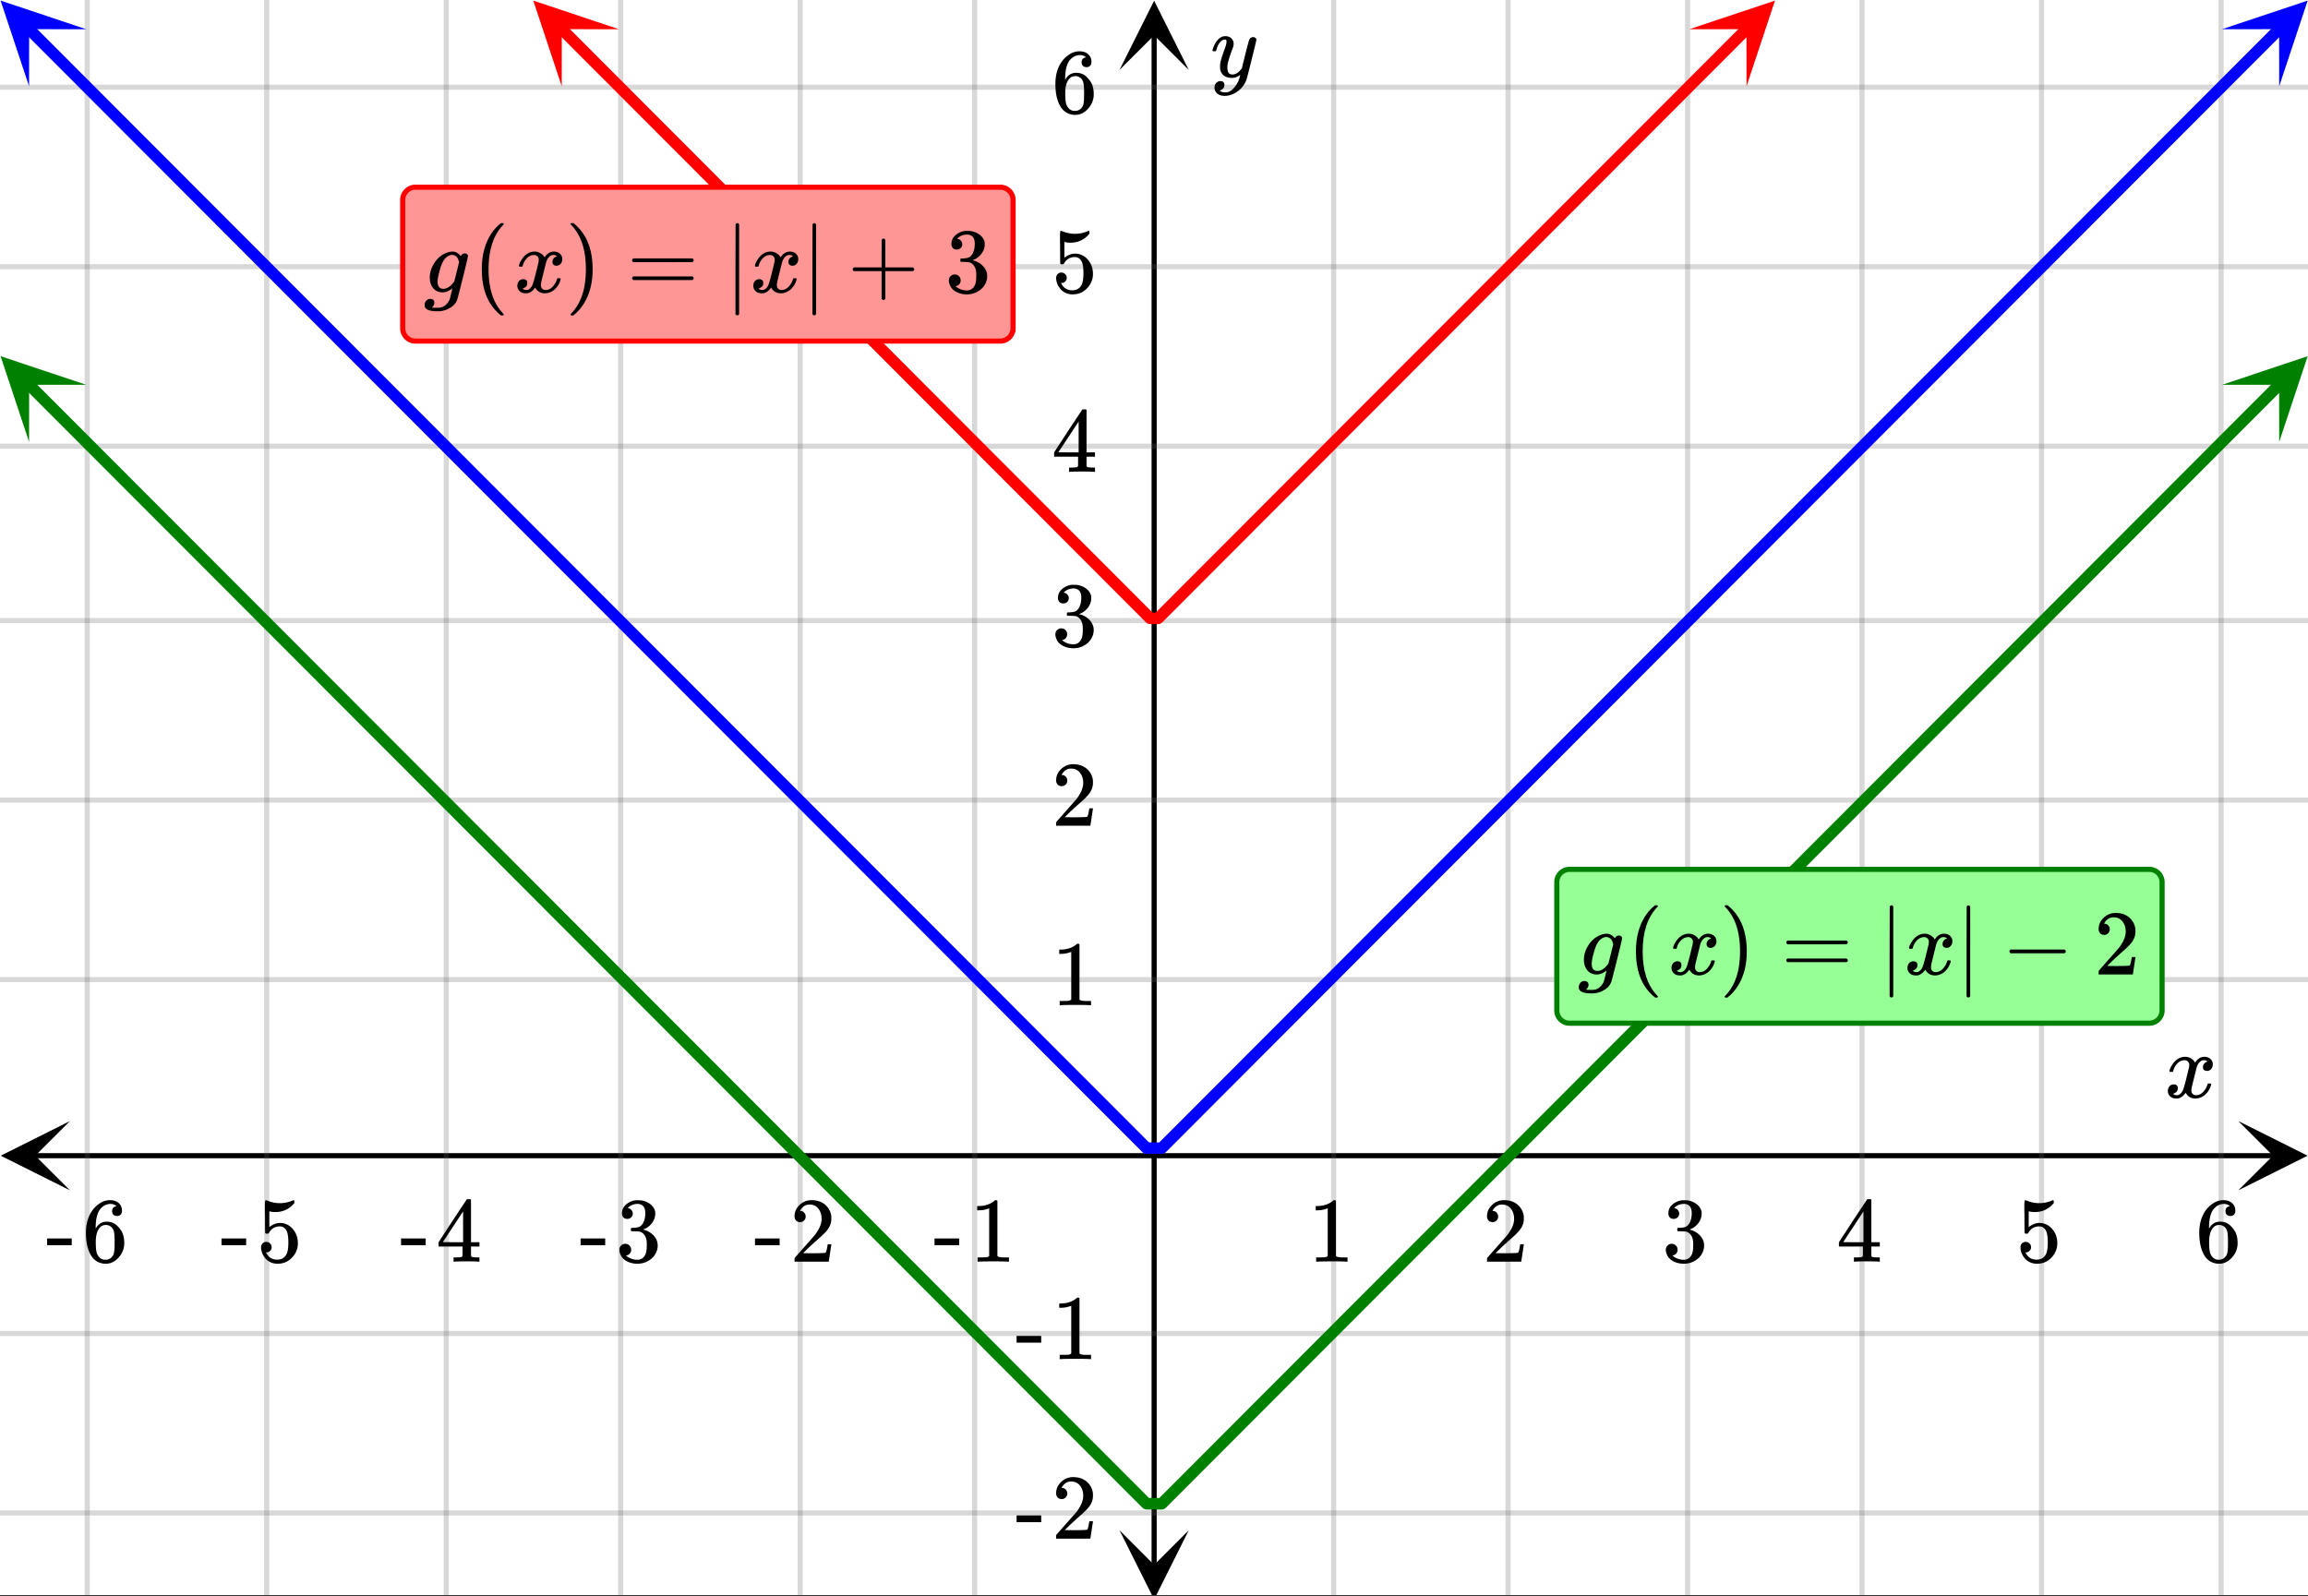 <svg xmlns="http://www.w3.org/2000/svg" xmlns:xlink="http://www.w3.org/1999/xlink" width="449.28" height="310.72" viewBox="0 0 336.96 233.04"><rect x="0" y="0" width="336.96" height="233.04" fill="#333333" stroke="none"/><defs><symbol overflow="visible" id="t"><path d="M.781-3.75C.727-3.8.703-3.848.703-3.89c.031-.25.172-.563.422-.938.414-.633.941-1.004 1.578-1.11.133-.007.235-.015.297-.015.313 0 .598.086.86.25.269.156.46.355.578.594.113-.157.187-.25.218-.282.332-.375.711-.562 1.14-.562.364 0 .661.105.891.312.227.211.344.465.344.766 0 .281-.078.516-.234.703a.776.776 0 0 1-.625.281.64.64 0 0 1-.422-.14.521.521 0 0 1-.156-.39c0-.415.222-.696.672-.845a.58.58 0 0 0-.141-.093.705.705 0 0 0-.39-.094.91.91 0 0 0-.266.031c-.336.149-.586.445-.75.89-.032.075-.164.579-.39 1.516-.231.93-.356 1.45-.376 1.563a1.827 1.827 0 0 0-.047.406c0 .211.063.383.188.516.125.125.289.187.5.187.383 0 .726-.16 1.031-.484.3-.32.508-.676.625-1.063.02-.082.04-.129.063-.14.03-.02.109-.031.234-.031.164 0 .25.039.25.109 0 .012-.012.058-.031.14-.149.563-.461 1.055-.938 1.47-.43.323-.875.484-1.344.484-.625 0-1.101-.282-1.421-.844-.262.406-.594.68-1 .812-.086.02-.2.032-.344.032-.524 0-.89-.188-1.11-.563a.953.953 0 0 1-.14-.531c0-.27.078-.5.234-.688a.798.798 0 0 1 .625-.28c.395 0 .594.187.594.562 0 .336-.164.574-.484.718a.359.359 0 0 1-.063.047l-.078.031c-.012.012-.024.016-.031.016h-.032c0 .031.063.074.188.125a.817.817 0 0 0 .36.078c.32 0 .597-.203.827-.61.102-.163.282-.75.532-1.75.05-.206.109-.437.171-.687.063-.257.11-.457.141-.593.031-.133.05-.211.063-.235a2.86 2.86 0 0 0 .078-.531.678.678 0 0 0-.188-.5.613.613 0 0 0-.484-.203c-.406 0-.762.156-1.063.469a2.562 2.562 0 0 0-.609 1.078c-.012.074-.031.12-.063.14a.752.752 0 0 1-.218.016zm0 0"/></symbol><symbol overflow="visible" id="B"><path d="M6.234-5.813c.125 0 .227.04.313.11.094.062.14.152.14.266 0 .117-.226 1.058-.671 2.828C5.578-.836 5.328.133 5.266.312a3.459 3.459 0 0 1-.688 1.22 3.641 3.641 0 0 1-1.11.874c-.491.239-.945.36-1.359.36-.687 0-1.152-.22-1.39-.657-.094-.125-.14-.304-.14-.53 0-.306.085-.544.265-.72.187-.168.379-.25.578-.25.394 0 .594.188.594.563 0 .332-.157.578-.47.734a.298.298 0 0 1-.062.032.295.295 0 0 0-.078.03c-.011.009-.023.016-.031.016L1.328 2c.031.05.129.11.297.172.133.05.273.078.422.078h.11c.155 0 .273-.012.359-.031.332-.094.648-.324.953-.688A3.69 3.69 0 0 0 4.188.25c.093-.3.14-.477.14-.531 0-.008-.012-.004-.031.015a.358.358 0 0 1-.078.047c-.336.239-.703.36-1.11.36-.46 0-.84-.106-1.14-.313-.293-.219-.48-.531-.563-.937a2.932 2.932 0 0 1-.015-.407c0-.218.007-.382.03-.5.063-.394.266-1.054.61-1.984.196-.531.297-.898.297-1.11a.838.838 0 0 0-.031-.265c-.024-.05-.074-.078-.156-.078h-.063c-.21 0-.406.094-.594.281-.293.293-.511.727-.656 1.297 0 .012-.008.027-.015.047a.188.188 0 0 1-.032.047l-.015.015c-.012.012-.028.016-.047.016h-.36C.305-3.8.281-3.836.281-3.86a.97.97 0 0 1 .047-.203c.188-.625.469-1.113.844-1.468.3-.282.617-.422.953-.422.383 0 .688.105.906.312.227.2.344.485.344.86-.023.168-.04.261-.047.281 0 .055-.07.246-.203.578-.367 1-.586 1.735-.656 2.203a1.857 1.857 0 0 0-.016.297c0 .344.05.61.156.797.114.18.313.266.594.266.207 0 .406-.051.594-.157a1.84 1.84 0 0 0 .422-.328c.093-.101.21-.242.36-.422a32.833 32.833 0 0 1 .25-1.063c.093-.35.175-.687.25-1 .343-1.35.534-2.062.577-2.124a.592.592 0 0 1 .578-.36zm0 0"/></symbol><symbol overflow="visible" id="C"><path d="M1 .953c.156 0 .285.047.39.14a.522.522 0 0 1 .173.407c0 .238-.09.441-.266.61-.063.07-.086.109-.063.109.082.02.348.031.797.031.344 0 .614-.055.813-.156.207-.106.398-.262.578-.469.176-.2.3-.402.375-.61.062-.18.133-.46.219-.843.113-.426.171-.676.171-.75a2.572 2.572 0 0 1-1.078.547A1.509 1.509 0 0 1 2.781 0c-.586 0-1.047-.203-1.39-.61-.336-.413-.5-.93-.5-1.546 0-.563.129-1.11.39-1.64.414-.852 1.008-1.474 1.782-1.86.414-.196.804-.297 1.171-.297.414 0 .805.215 1.172.64l.063-.062a.616.616 0 0 1 .562-.313c.114 0 .211.04.297.11.094.074.14.164.14.266 0 .136-.257 1.226-.765 3.265-.512 2.043-.781 3.082-.812 3.125-.168.488-.524.89-1.063 1.203a3.421 3.421 0 0 1-1.797.485c-1.031 0-1.64-.2-1.828-.594a.734.734 0 0 1-.062-.328.95.95 0 0 1 .234-.625A.81.81 0 0 1 1 .953zm4.172-5.375a3.912 3.912 0 0 0-.203-.547.984.984 0 0 0-.313-.343.917.917 0 0 0-.531-.157c-.023 0-.055.008-.094.016H3.97c-.387.094-.715.328-.985.703-.25.336-.492.945-.718 1.828-.157.606-.235 1.055-.235 1.344 0 .71.281 1.062.844 1.062.508 0 1.004-.312 1.484-.937l.11-.14c.32-1.259.554-2.204.703-2.829zm0 0"/></symbol><symbol overflow="visible" id="u"><path d="M5.61 0c-.157-.031-.872-.047-2.141-.047C2.207-.047 1.5-.03 1.344 0h-.157v-.625h.344c.52 0 .86-.008 1.016-.031.07-.008.18-.067.328-.172v-6.969c-.023 0-.059.016-.11.047a4.134 4.134 0 0 1-1.39.25h-.25v-.625h.25c.758-.02 1.39-.188 1.89-.5a2.46 2.46 0 0 0 .422-.313c.008-.03.063-.046.157-.046a.36.36 0 0 1 .234.078v8.078c.133.137.43.203.89.203h.798V0zm0 0"/></symbol><symbol overflow="visible" id="v"><path d="M1.484-5.781c-.25 0-.449-.078-.593-.235a.872.872 0 0 1-.22-.609c0-.645.243-1.195.735-1.656a2.46 2.46 0 0 1 1.766-.703c.77 0 1.41.21 1.922.625.508.418.82.964.937 1.64.008.168.016.32.016.453 0 .524-.156 1.012-.469 1.47-.25.374-.758.89-1.516 1.546-.324.281-.777.695-1.359 1.234l-.781.766 1.016.016c1.414 0 2.164-.024 2.25-.079.039-.007.085-.101.14-.28.031-.095.094-.4.188-.923v-.03h.53v.03l-.374 2.47V0h-5v-.25c0-.188.008-.29.031-.313.008-.007.383-.437 1.125-1.28.977-1.095 1.61-1.813 1.89-2.157.602-.82.907-1.57.907-2.25 0-.594-.156-1.086-.469-1.484-.312-.407-.746-.61-1.297-.61-.523 0-.945.235-1.265.703-.024.032-.047.079-.078.141a.274.274 0 0 0-.047.078c0 .012.02.016.062.016a.68.68 0 0 1 .547.25.801.801 0 0 1 .219.562c0 .23-.078.422-.235.578a.76.76 0 0 1-.578.235zm0 0"/></symbol><symbol overflow="visible" id="w"><path d="M1.719-6.25c-.25 0-.446-.07-.578-.219a.863.863 0 0 1-.204-.593c0-.508.196-.938.594-1.282a2.566 2.566 0 0 1 1.407-.625h.203c.312 0 .507.008.593.016.301.043.602.137.907.281.593.305.968.727 1.125 1.266.02.093.03.218.03.375 0 .523-.167.996-.5 1.422-.323.418-.73.714-1.218.89-.055.024-.055.04 0 .047.008 0 .05.012.125.031.55.157 1.016.446 1.39.86.376.418.563.89.563 1.422 0 .367-.086.718-.25 1.062-.218.461-.574.84-1.062 1.14-.492.302-1.04.454-1.64.454-.595 0-1.122-.125-1.579-.375-.46-.25-.766-.586-.922-1.016a1.45 1.45 0 0 1-.14-.656c0-.25.082-.453.25-.61a.831.831 0 0 1 .609-.25c.25 0 .453.087.61.25.163.169.25.372.25.61 0 .21-.063.39-.188.547a.768.768 0 0 1-.469.281l-.094.031c.489.407 1.047.61 1.672.61.5 0 .875-.239 1.125-.719.156-.29.234-.742.234-1.36v-.265c0-.852-.292-1.426-.875-1.719-.124-.05-.398-.082-.812-.093l-.563-.016-.046-.031c-.024-.02-.032-.086-.032-.204 0-.113.008-.18.032-.203.03-.03.054-.046.078-.046.25 0 .508-.02.781-.063.395-.05.695-.27.906-.656.207-.395.313-.867.313-1.422 0-.582-.157-.973-.469-1.172a1.131 1.131 0 0 0-.64-.188c-.45 0-.844.122-1.188.36l-.125.094a.671.671 0 0 0-.094.109l-.047.047a.88.88 0 0 0 .094.031c.176.024.328.11.453.266.125.148.188.32.188.515a.715.715 0 0 1-.235.547.76.76 0 0 1-.562.219zm0 0"/></symbol><symbol overflow="visible" id="x"><path d="M6.234 0c-.125-.031-.71-.047-1.75-.047-1.074 0-1.671.016-1.796.047h-.126v-.625h.422c.383-.008.618-.031.704-.063a.286.286 0 0 0 .171-.14c.008-.008.016-.25.016-.719v-.672h-3.5v-.625l2.031-3.11A431.58 431.58 0 0 1 4.5-9.108c.02-.008.113-.016.281-.016h.25l.078.078v6.203h1.235v.625H5.109V-.89a.25.25 0 0 0 .079.157c.07.062.328.101.765.109h.39V0zm-2.28-2.844v-4.5L1-2.859l1.469.015zm0 0"/></symbol><symbol overflow="visible" id="y"><path d="M1.438-2.89a.72.72 0 0 1 .546.234.72.72 0 0 1 .235.547c0 .21-.078.386-.235.53a.73.73 0 0 1-.515.22h-.094l.047.062c.133.293.336.531.61.719.28.187.609.281.984.281.644 0 1.101-.27 1.375-.812.175-.332.265-.907.265-1.72 0-.925-.125-1.55-.375-1.874-.23-.3-.515-.453-.86-.453-.698 0-1.23.308-1.593.922a.312.312 0 0 1-.094.125.761.761 0 0 1-.203.015c-.148 0-.23-.031-.25-.093-.023-.032-.031-.817-.031-2.36 0-.258-.008-.57-.016-.937v-.72c0-.5.032-.75.094-.75a.047.047 0 0 1 .047-.03l.25.078a4.646 4.646 0 0 0 3.625-.016.402.402 0 0 1 .172-.062c.07 0 .11.086.11.25v.171C4.8-7.686 3.878-7.25 2.765-7.25c-.282 0-.532-.023-.75-.078l-.141-.031v2.312c.508-.406 1.035-.61 1.578-.61.164 0 .348.024.547.063.602.157 1.094.5 1.469 1.032.383.523.578 1.14.578 1.859 0 .812-.29 1.515-.86 2.11-.562.593-1.261.89-2.093.89C2.52.297 2.035.14 1.64-.172a1.618 1.618 0 0 1-.438-.453C.93-.945.758-1.348.687-1.828c0-.02-.007-.055-.015-.11v-.14c0-.25.07-.445.219-.594a.745.745 0 0 1 .546-.219zm0 0"/></symbol><symbol overflow="visible" id="z"><path d="M5.031-8.11c-.199-.195-.48-.304-.843-.328-.625 0-1.153.274-1.579.813-.418.586-.625 1.492-.625 2.719L2-4.86l.11-.172c.363-.54.859-.813 1.484-.813.414 0 .781.09 1.094.266a2.6 2.6 0 0 1 .64.547c.219.242.395.492.531.75.196.449.297.933.297 1.453v.234c0 .211-.027.403-.078.578-.105.532-.383 1.032-.828 1.5-.387.407-.82.66-1.297.766a2.688 2.688 0 0 1-.547.047c-.168 0-.32-.016-.453-.047-.668-.125-1.2-.484-1.594-1.078C.83-1.66.563-2.79.563-4.218c0-.97.171-1.817.515-2.548.344-.726.82-1.296 1.438-1.703a2.62 2.62 0 0 1 1.562-.515c.531 0 .953.14 1.266.421.32.282.484.665.484 1.141 0 .23-.07.414-.203.547-.125.137-.297.203-.516.203-.218 0-.398-.062-.53-.187-.126-.125-.188-.301-.188-.532 0-.406.21-.644.64-.718zm-.593 3.235a1.18 1.18 0 0 0-.97-.484c-.335 0-.605.105-.812.312C2.22-4.597 2-3.883 2-2.907c0 .794.05 1.345.156 1.657.094.273.242.5.453.688.22.187.477.28.782.28.457 0 .804-.171 1.046-.515.133-.187.22-.41.25-.672.04-.258.063-.64.063-1.14v-.422c0-.508-.023-.895-.063-1.156a1.566 1.566 0 0 0-.25-.688zm0 0"/></symbol><symbol overflow="visible" id="A"><path d="M.14-2.406v-.985h3.594v.985zm0 0"/></symbol><symbol overflow="visible" id="D"><path d="M4.484 3.25c0 .082-.078.125-.234.125h-.172l-.39-.328C2.07 1.578 1.265-.563 1.265-3.375c0-1.094.129-2.094.39-3C2.07-7.789 2.75-8.93 3.688-9.797c.07-.05.144-.11.218-.172.082-.07.14-.117.172-.14h.172c.102 0 .164.015.188.046.03.024.046.047.046.079 0 .03-.046.093-.14.187C2.945-8.317 2.25-6.172 2.25-3.359c0 2.804.695 4.937 2.094 6.406.093.101.14.172.14.203zm0 0"/></symbol><symbol overflow="visible" id="E"><path d="M.813-10.094l.046-.015h.297l.375.312C3.156-8.317 3.97-6.176 3.97-3.375c0 1.105-.133 2.105-.39 3C3.16 1.039 2.476 2.18 1.53 3.047c-.062.05-.136.11-.218.172-.075.07-.125.125-.157.156H1a.547.547 0 0 1-.219-.031c-.031-.024-.047-.07-.047-.14.008 0 .063-.06.157-.173C2.285 1.582 2.984-.55 2.984-3.375c0-2.82-.699-4.957-2.093-6.406-.094-.102-.149-.16-.157-.172 0-.07.024-.117.079-.14zm0 0"/></symbol><symbol overflow="visible" id="F"><path d="M.75-4.672c0-.125.063-.219.188-.281H9.53c.133.062.203.156.203.281 0 .094-.062.18-.187.25l-4.281.016H.969C.82-4.457.75-4.546.75-4.672zm0 2.61c0-.133.07-.223.219-.266h8.578a.249.249 0 0 0 .062.047l.063.047c.02.011.035.039.047.078.008.031.015.062.015.094 0 .117-.07.203-.203.265H.937C.813-1.859.75-1.945.75-2.063zm0 0"/></symbol><symbol overflow="visible" id="G"><path d="M2.14 3.172c-.062.125-.152.187-.265.187-.117 0-.203-.062-.266-.187v-6.563l.016-6.546c.082-.114.164-.172.25-.172.113 0 .203.07.266.203zm0 0"/></symbol><symbol overflow="visible" id="H"><path d="M.938-3.094C.813-3.164.75-3.258.75-3.375c0-.113.063-.203.188-.266h4.03v-2.015l.016-2.032c.094-.113.18-.171.266-.171.113 0 .203.07.266.203v4.015H9.53c.133.075.203.168.203.282 0 .105-.07.195-.203.265H5.516V.922c-.063.125-.157.187-.282.187-.117 0-.203-.062-.265-.187v-4.016zm0 0"/></symbol><symbol overflow="visible" id="I"><path d="M1.328-3.094c-.137-.07-.203-.164-.203-.281 0-.113.066-.203.203-.266h7.828c.133.075.203.168.203.282 0 .105-.07.195-.203.265zm0 0"/></symbol><clipPath id="a"><path d="M0 0h336.96v232.906H0zm0 0"/></clipPath><clipPath id="b"><path d="M.102 163.695H11V174H.102zm0 0"/></clipPath><clipPath id="c"><path d="M326.79 163.695h10.17V174h-10.17zm0 0"/></clipPath><clipPath id="d"><path d="M12 0h313v232.906H12zm0 0"/></clipPath><clipPath id="e"><path d="M163.445 223H174v9.906h-10.555zm0 0"/></clipPath><clipPath id="f"><path d="M163.445 0H174v10.21h-10.555zm0 0"/></clipPath><clipPath id="g"><path d="M0 12h336.96v210H0zm0 0"/></clipPath><clipPath id="h"><path d="M0 0h13v13H0zm0 0"/></clipPath><clipPath id="i"><path d="M4.258-4.082l18.754 18.781L4.23 33.45l-18.75-18.777zm0 0"/></clipPath><clipPath id="j"><path d="M324 0h12.96v13H324zm0 0"/></clipPath><clipPath id="k"><path d="M324.406 4.266l18.75-18.778 18.781 18.75-18.75 18.782zm0 0"/></clipPath><clipPath id="l"><path d="M0 52h13v13H0zm0 0"/></clipPath><clipPath id="m"><path d="M4.258 47.844L23.012 66.62 4.23 85.375l-18.75-18.781zm0 0"/></clipPath><clipPath id="n"><path d="M324 52h12.96v13H324zm0 0"/></clipPath><clipPath id="o"><path d="M324.406 56.188l18.75-18.778 18.781 18.75-18.75 18.781zm0 0"/></clipPath><clipPath id="p"><path d="M77 0h14v13H77zm0 0"/></clipPath><clipPath id="q"><path d="M82.027-4.082l18.754 18.781L82 33.45 63.25 14.672zm0 0"/></clipPath><clipPath id="r"><path d="M246 0h14v13h-14zm0 0"/></clipPath><clipPath id="s"><path d="M246.637 4.266l18.754-18.778 18.777 18.75-18.75 18.782zm0 0"/></clipPath></defs><g clip-path="url(#a)" fill="#fff"><path d="M0 0h337v233.652H0zm0 0"/><path d="M0 0h337v233.652H0zm0 0"/></g><path d="M5.055 168.75h326.89" fill="none" stroke="#000" stroke-width=".749"/><g clip-path="url(#b)"><path d="M10.21 163.695L.103 168.75l10.109 5.055-5.055-5.055zm0 0"/></g><g clip-path="url(#c)"><path d="M326.79 163.695l10.108 5.055-10.109 5.055 5.055-5.055zm0 0"/></g><g clip-path="url(#d)"><path d="M194.711 0v233.652M220.171 0v233.652M246.384 0v233.652M271.848 0v233.652M298.058 0v233.652M324.27 0v233.652M142.29 0v233.652M116.827 0v233.652M90.618 0v233.652M65.151 0v233.652M38.942 0v233.652M12.73 0v233.652" fill="none" stroke-linecap="round" stroke-linejoin="round" stroke="#666" stroke-opacity=".251" stroke-width=".749"/></g><path d="M168.5 228.598V5.055" fill="none" stroke="#000" stroke-width=".749"/><g clip-path="url(#e)"><path d="M163.445 223.441l5.055 10.11 5.055-10.11-5.055 5.055zm0 0"/></g><g clip-path="url(#f)"><path d="M163.445 10.21L168.5.103l5.055 10.109-5.055-5.055zm0 0"/></g><g clip-path="url(#g)"><path d="M0 143.04h337M0 116.827h337M0 90.618h337M0 65.151h337M0 38.942h337M0 12.73h337M0 194.711h337M0 220.921h337" fill="none" stroke-linecap="round" stroke-linejoin="round" stroke="#666" stroke-opacity=".251" stroke-width=".749"/></g><path d="M4.172 4.176l2.203 2.21 2.207 2.208 2.207 2.21 2.203 2.208 2.207 2.21 2.207 2.208 2.203 2.21 2.207 2.208 2.207 2.21 2.204 2.208 2.207 2.21 2.207 2.208 2.203 2.21 2.207 2.208 2.207 2.21 2.203 2.208 2.207 2.21 2.207 2.208 2.203 2.21 2.207 2.207 2.207 2.211 2.203 2.207 2.207 2.211 2.207 2.207 2.204 2.211 2.207 2.207 4.414 4.422 2.203 2.207 2.207 2.211 2.207 2.207 2.203 2.211 2.207 2.207 2.207 2.211 2.203 2.207 2.207 2.211 2.207 2.207 2.203 2.211 2.207 2.207 2.207 2.211 2.203 2.207 2.208 2.211 2.207 2.207 2.203 2.211 2.207 2.207 2.207 2.211L107.84 108l2.207 2.211 2.207 2.207 2.203 2.21 2.207 2.208 2.207 2.21 2.203 2.208 2.207 2.21 2.207 2.208 2.203 2.21 2.207 2.208 2.207 2.21 2.208 2.208 2.203 2.21 2.207 2.208 2.207 2.21 2.203 2.208 4.414 4.422 2.203 2.207 2.207 2.21 2.207 2.208 2.203 2.21 2.207 2.208 2.207 2.21 2.203 2.208 2.207 2.21 2.207 2.208h2.204l2.207-2.207 2.207-2.211 2.203-2.207 2.207-2.211 2.207-2.207 2.203-2.211 2.207-2.207 2.207-2.211 2.203-2.207 4.414-4.422 2.203-2.207 2.207-2.211 2.207-2.207 2.204-2.211 2.207-2.207 2.207-2.211 2.207-2.207 2.203-2.211 2.207-2.207 2.207-2.211 2.203-2.207 2.207-2.211 2.207-2.207 2.203-2.211 2.207-2.207L229.16 108l2.203-2.207 2.207-2.21 2.207-2.208 2.204-2.21 2.207-2.208 2.207-2.21 2.203-2.208 2.207-2.21 2.207-2.208 2.203-2.21 2.207-2.208 2.207-2.21 2.203-2.208 2.207-2.21 2.207-2.208 2.203-2.21 2.207-2.208 2.207-2.21 2.203-2.208 4.415-4.422 2.207-2.207 2.203-2.21 2.207-2.208 2.207-2.21 2.203-2.208 2.207-2.21 2.207-2.208 2.203-2.21 2.207-2.208 2.207-2.21 2.203-2.207 2.207-2.211 2.207-2.207 2.203-2.211 2.207-2.207 2.207-2.211 2.204-2.207 2.207-2.211 2.207-2.207 2.203-2.211 2.207-2.207 2.207-2.211 2.203-2.207 2.207-2.211 2.207-2.207 2.203-2.211" fill="none" stroke-width="1.685" stroke-linecap="round" stroke-linejoin="round" stroke="#00f"/><g clip-path="url(#h)"><g clip-path="url(#i)"><path d="M12.594 4.266L.086.086l4.16 12.516.008-8.34zm0 0" fill="#00f"/></g></g><g clip-path="url(#j)"><g clip-path="url(#k)"><path d="M324.406 4.266l12.508-4.18-4.16 12.516-.008-8.34zm0 0" fill="#00f"/></g></g><path d="M4.172 56.098l2.203 2.21 2.207 2.208 2.207 2.21 2.203 2.208 4.414 4.421 2.203 2.208 2.207 2.21 2.207 2.207 2.204 2.211 2.207 2.207 2.207 2.211 2.203 2.207 2.207 2.211 2.207 2.207 2.203 2.211 2.207 2.207 2.207 2.211 2.203 2.207 2.207 2.211 2.207 2.207 2.203 2.211 2.207 2.207 2.207 2.211 2.204 2.207 2.207 2.211 2.207 2.207 2.207 2.211 2.203 2.207 2.207 2.211 2.207 2.207 2.203 2.211 2.207 2.207 2.207 2.211 2.203 2.207 2.207 2.211 2.207 2.207 2.203 2.211 2.207 2.207 2.207 2.211 2.203 2.207 4.415 4.422 2.203 2.207 2.207 2.21 2.207 2.208 2.203 2.21 2.207 2.208 2.207 2.21 2.203 2.208 2.207 2.21 2.207 2.208 2.203 2.21 2.207 2.208 2.207 2.21 2.203 2.208 2.207 2.21 2.207 2.208 2.208 2.21 2.203 2.208 2.207 2.21 2.207 2.208 2.203 2.21 2.207 2.208 2.207 2.21 2.203 2.208 2.207 2.21 2.207 2.208 2.203 2.21 2.207 2.208 2.207 2.21 2.203 2.207 2.207 2.211 2.207 2.207h2.204l2.207-2.207 2.207-2.21 2.203-2.208 2.207-2.21 2.207-2.208 2.203-2.21 2.207-2.207 2.207-2.211 2.203-2.207 2.207-2.211 2.207-2.207 2.203-2.211 2.207-2.207 2.207-2.211 2.204-2.207 2.207-2.211 2.207-2.207 2.207-2.211 2.203-2.207 2.207-2.211 2.207-2.207 2.203-2.211 2.207-2.207 2.207-2.211 2.203-2.207 2.207-2.211 2.207-2.207 2.203-2.211 2.207-2.207 2.207-2.211 2.204-2.207 4.414-4.422 2.203-2.207 2.207-2.211 2.207-2.207 2.203-2.21 2.207-2.208 2.207-2.21 2.203-2.208 2.207-2.21 2.207-2.208 2.203-2.21 2.207-2.208 2.207-2.21 2.203-2.208 2.207-2.21 2.208-2.208 2.207-2.21 2.203-2.208 2.207-2.21 2.207-2.208 2.203-2.21 2.207-2.208 2.207-2.21 2.203-2.208 2.207-2.21 2.207-2.208 2.203-2.21 2.207-2.208 2.207-2.21 2.203-2.208 2.207-2.21 2.207-2.208 2.204-2.21 2.207-2.208 2.207-2.21 2.203-2.208 4.414-4.421 2.203-2.207 2.207-2.211 2.207-2.207 2.203-2.211" fill="none" stroke-width="1.685" stroke-linecap="round" stroke-linejoin="round" stroke="green"/><g clip-path="url(#l)"><g clip-path="url(#m)"><path d="M12.594 56.188L.086 52.008l4.16 12.515.008-8.34zm0 0" fill="green"/></g></g><g clip-path="url(#n)"><g clip-path="url(#o)"><path d="M324.406 56.188l12.508-4.18-4.16 12.515-.008-8.34zm0 0" fill="green"/></g></g><path d="M81.938 4.176l1.164 1.164 1.16 1.164 1.164 1.164 1.16 1.164 3.488 3.488 2.32 2.328 1.165 1.165 1.16 1.164 1.164 1.164 1.16 1.164 3.488 3.488 2.32 2.328 1.165 1.164 1.16 1.164 1.164 1.164 1.16 1.164 1.164 1.16 1.16 1.165 1.164 1.164 2.32 2.328 1.165 1.164 1.16 1.164 1.164 1.164 1.16 1.164 1.164 1.16 1.16 1.164 1.164 1.164 2.32 2.328 1.165 1.164 1.16 1.165 3.488 3.488 1.16 1.164 1.164 1.164 2.32 2.328 1.165 1.164 1.16 1.164 3.488 3.488 1.16 1.165 1.164 1.164 2.32 2.328 1.165 1.164 1.16 1.164 3.488 3.488 1.16 1.164 1.164 1.164 2.32 2.328 1.165 1.164 1.16 1.165 1.164 1.16 1.16 1.164 1.164 1.164 1.16 1.164 1.164 1.164 2.32 2.328 1.165 1.164 1.16 1.164h1.164l1.16-1.164 1.164-1.164 2.32-2.328 1.165-1.164 1.16-1.164 1.164-1.164 1.16-1.164 1.164-1.16 1.16-1.165 1.164-1.164 2.32-2.328 1.165-1.164 1.16-1.164 3.488-3.488 1.16-1.164 1.164-1.164 2.32-2.328 1.165-1.164 1.16-1.165 3.488-3.488 1.16-1.164 1.164-1.164 2.32-2.328 1.165-1.164 1.16-1.164 3.488-3.488 1.16-1.165 1.164-1.164 2.32-2.328 1.165-1.164 1.16-1.164 1.164-1.16 1.16-1.164 1.164-1.164 1.16-1.164 1.164-1.164 2.32-2.328 1.165-1.164 1.16-1.164 1.164-1.16 1.16-1.165 1.164-1.164 1.16-1.164 1.164-1.164 2.32-2.328 3.49-3.488 1.16-1.164 1.163-1.164 1.16-1.164 1.165-1.165 2.32-2.328 3.488-3.488 1.16-1.164 1.164-1.164 1.16-1.164 1.165-1.164" fill="none" stroke-width="1.685" stroke-linecap="round" stroke-linejoin="round" stroke="red"/><g clip-path="url(#p)"><g clip-path="url(#q)"><path d="M90.363 4.266L77.855.086l4.16 12.516.008-8.34zm0 0" fill="red"/></g></g><g clip-path="url(#r)"><g clip-path="url(#s)"><path d="M246.637 4.266l12.508-4.18-4.16 12.516-.008-8.34zm0 0" fill="red"/></g></g><use xlink:href="#t" x="316.031" y="160.262"/><use xlink:href="#u" x="190.967" y="184.227"/><use xlink:href="#v" x="216.429" y="184.227"/><use xlink:href="#w" x="242.64" y="184.227"/><use xlink:href="#x" x="268.102" y="184.227"/><use xlink:href="#y" x="294.313" y="184.227"/><use xlink:href="#z" x="320.524" y="184.227"/><use xlink:href="#A" x="136.298" y="184.227"/><use xlink:href="#u" x="141.54" y="184.227"/><use xlink:href="#A" x="110.087" y="184.227"/><use xlink:href="#v" x="115.329" y="184.227"/><use xlink:href="#A" x="84.624" y="184.227"/><use xlink:href="#w" x="89.867" y="184.227"/><use xlink:href="#A" x="58.413" y="184.227"/><use xlink:href="#x" x="63.656" y="184.227"/><use xlink:href="#A" x="32.202" y="184.227"/><use xlink:href="#y" x="37.444" y="184.227"/><use xlink:href="#A" x="6.74" y="184.227"/><use xlink:href="#z" x="11.982" y="184.227"/><use xlink:href="#B" x="176.738" y="11.233"/><use xlink:href="#u" x="153.522" y="146.782"/><use xlink:href="#v" x="153.522" y="120.571"/><use xlink:href="#w" x="153.522" y="94.36"/><use xlink:href="#x" x="153.522" y="68.898"/><use xlink:href="#y" x="153.522" y="42.687"/><use xlink:href="#z" x="153.522" y="16.476"/><use xlink:href="#A" x="148.28" y="198.456"/><use xlink:href="#u" x="153.522" y="198.456"/><use xlink:href="#A" x="148.28" y="224.667"/><use xlink:href="#v" x="153.522" y="224.667"/><path d="M58.79 47.93V29.207a1.856 1.856 0 0 1 .547-1.324 1.851 1.851 0 0 1 1.324-.547h85.374c.246 0 .485.047.715.14.23.094.43.231.605.407.176.176.313.379.407.605.097.23.144.469.144.719V47.93c0 .246-.047.484-.144.715a1.876 1.876 0 0 1-1.012 1.016 1.88 1.88 0 0 1-.715.14H60.66a1.851 1.851 0 0 1-1.324-.547 1.88 1.88 0 0 1-.547-1.324zm0 0" fill="#ff9696" stroke="red" stroke-width=".749"/><use xlink:href="#C" x="61.854" y="42.687"/><use xlink:href="#D" x="69.073" y="42.687"/><use xlink:href="#t" x="75.064" y="42.687"/><use xlink:href="#E" x="82.553" y="42.687"/><use xlink:href="#F" x="91.54" y="42.687"/><use xlink:href="#G" x="105.769" y="42.687"/><use xlink:href="#t" x="109.513" y="42.687"/><use xlink:href="#G" x="117.002" y="42.687"/><use xlink:href="#H" x="123.742" y="42.687"/><use xlink:href="#w" x="137.971" y="42.687"/><path d="M227.29 147.531V128.81a1.866 1.866 0 0 1 1.87-1.871h84.625a1.866 1.866 0 0 1 1.871 1.87v18.723a1.851 1.851 0 0 1-.547 1.324 1.866 1.866 0 0 1-1.324.547H229.16a1.851 1.851 0 0 1-1.324-.547 1.851 1.851 0 0 1-.547-1.324zm0 0" fill="#96ff96" stroke="green" stroke-width=".749"/><use xlink:href="#C" x="230.354" y="142.289"/><use xlink:href="#D" x="237.573" y="142.289"/><use xlink:href="#t" x="243.564" y="142.289"/><use xlink:href="#E" x="251.053" y="142.289"/><use xlink:href="#F" x="260.04" y="142.289"/><use xlink:href="#G" x="274.269" y="142.289"/><use xlink:href="#t" x="278.013" y="142.289"/><use xlink:href="#G" x="285.502" y="142.289"/><use xlink:href="#I" x="292.242" y="142.289"/><use xlink:href="#v" x="305.722" y="142.289"/></svg>